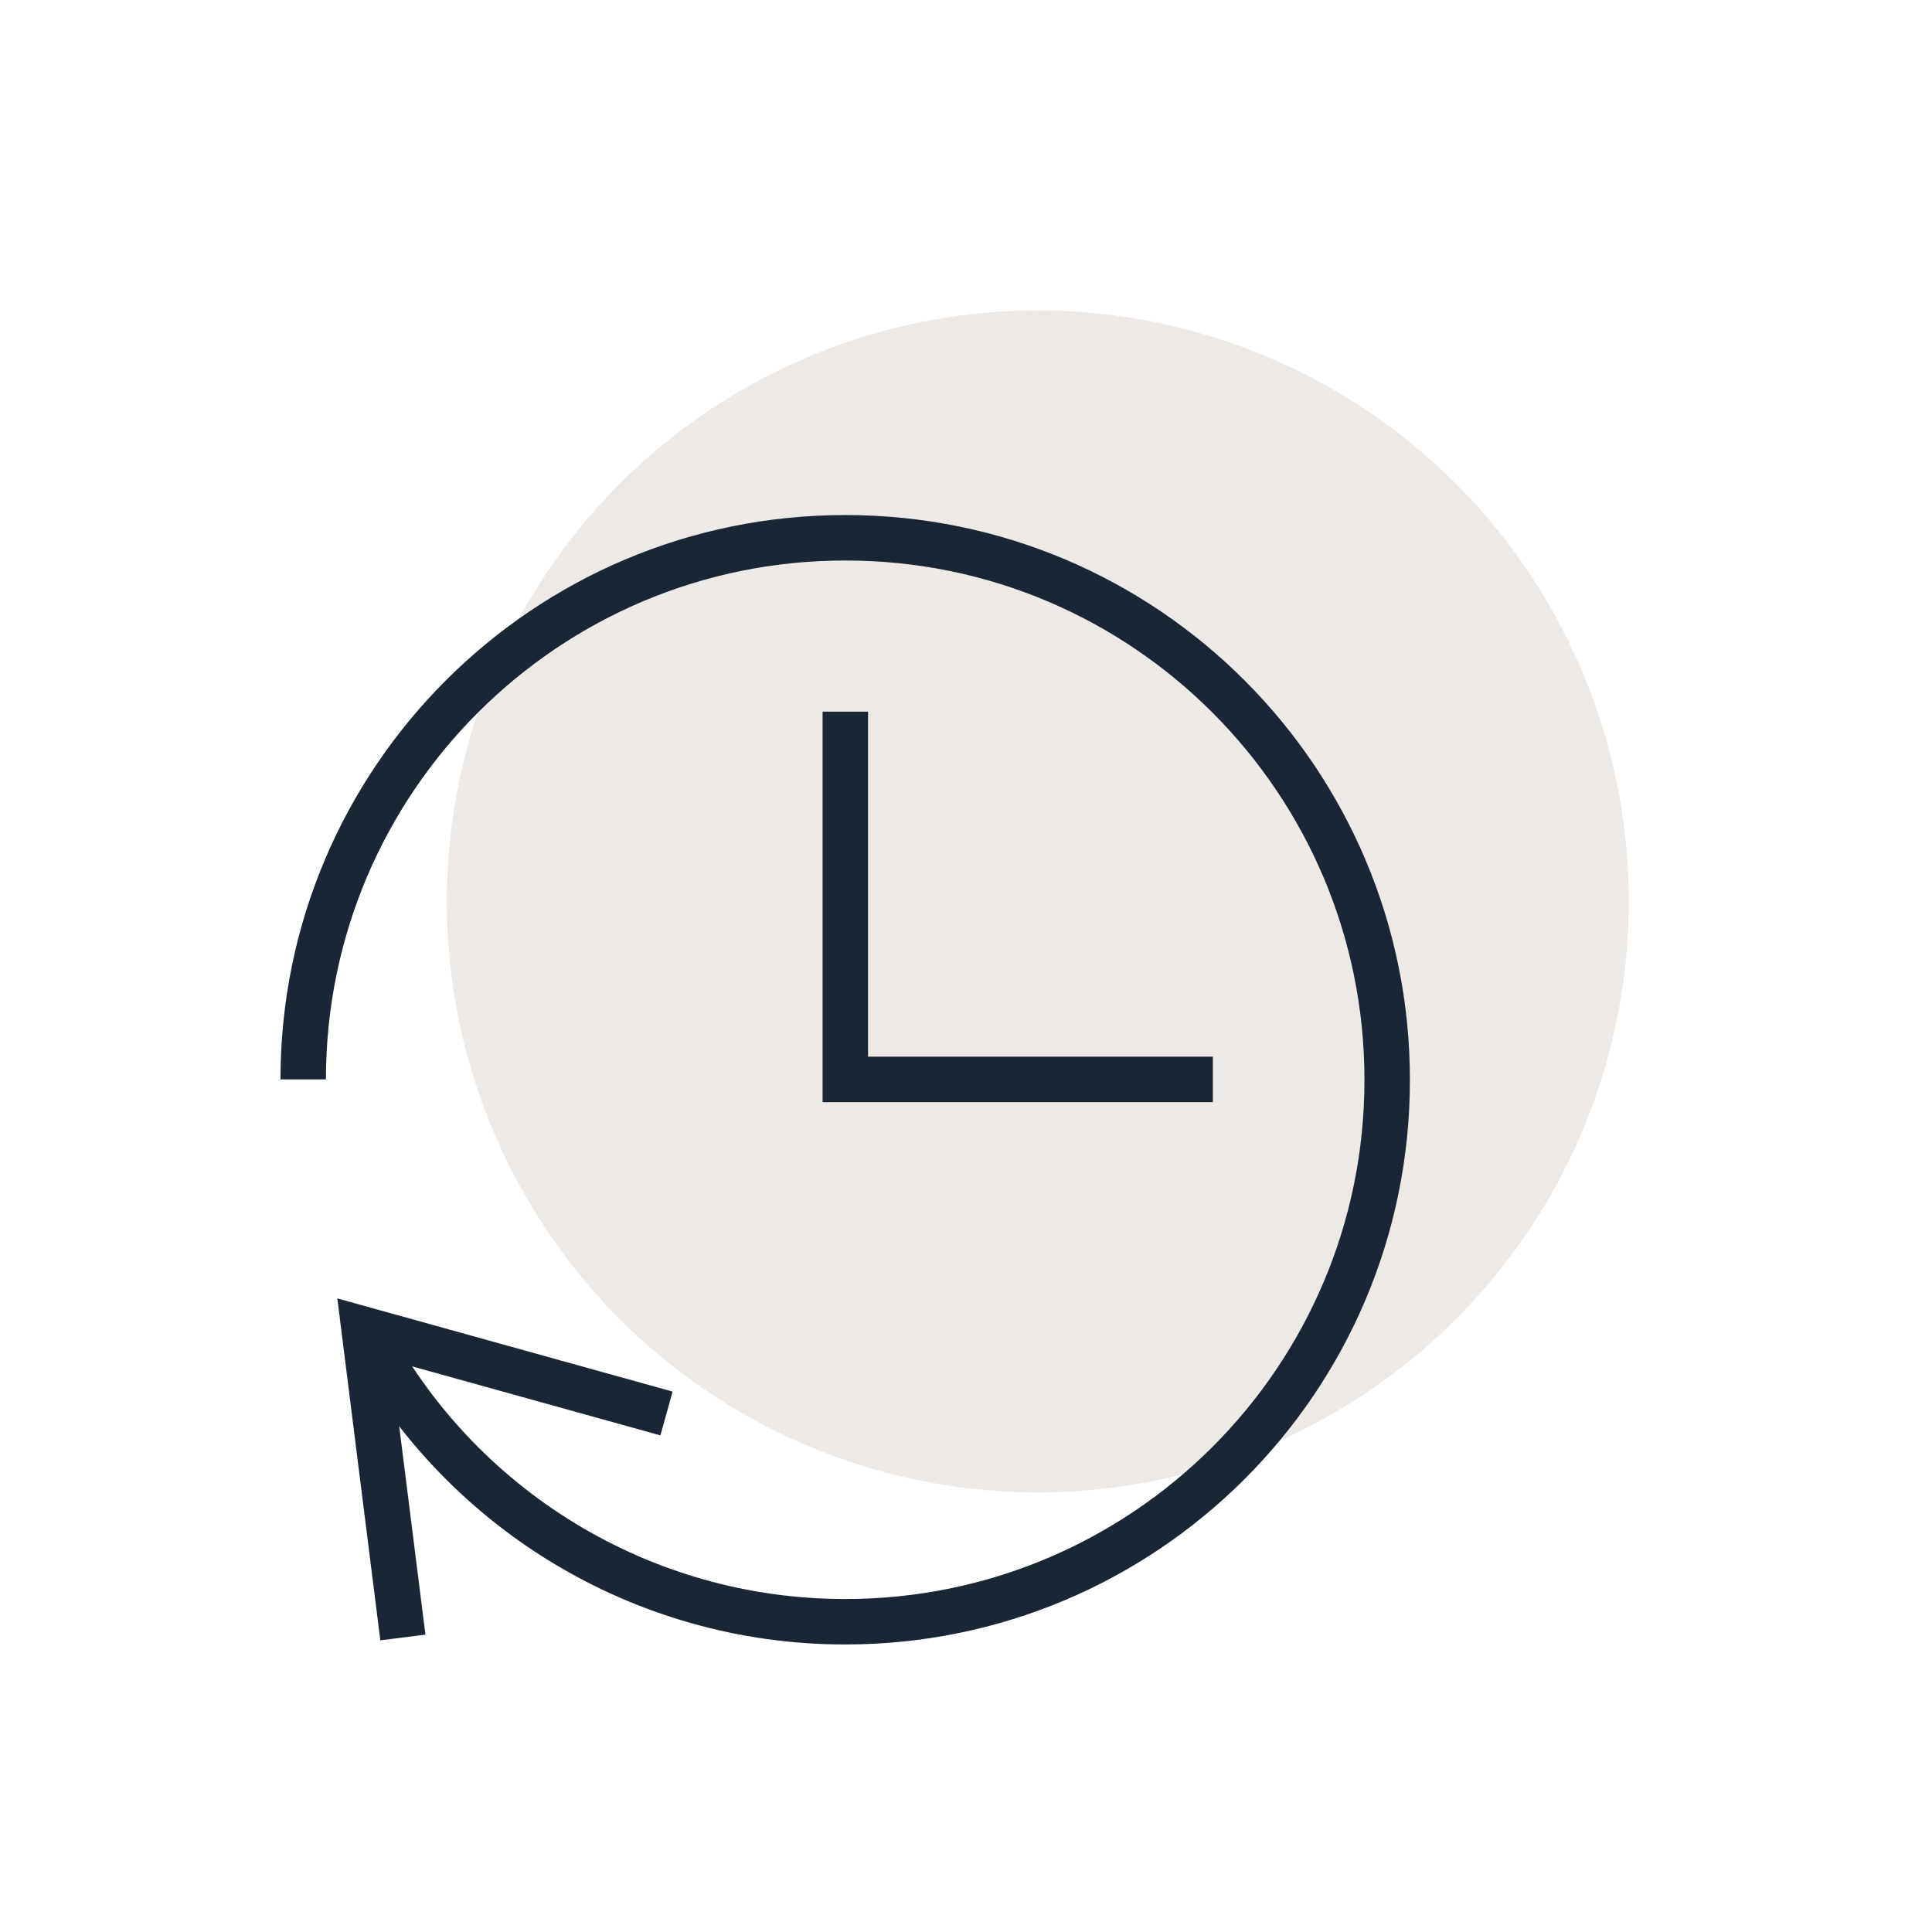 <svg xmlns="http://www.w3.org/2000/svg" viewBox="0 0 85 85"><defs><style>.cls-2{stroke-linecap:square;fill:none;stroke:#1b2634;stroke-miterlimit:10;stroke-width:2px}</style></defs><circle cx="45.66" cy="39.66" r="26" style="fill:#ede9e6"/><path d="M37.19 32.31v15.18h15.17M28.36 61.92l-12.34-3.43 1.58 12.56" class="cls-2"/><path d="M13.34 47.49c0-13.17 10.69-23.84 23.86-23.83 13.17 0 23.84 10.69 23.83 23.86 0 13.17-10.69 23.84-23.86 23.83-8.9 0-17.05-4.96-21.15-12.86" style="fill:none;stroke:#1b2634;stroke-miterlimit:10;stroke-width:2px"/></svg>
